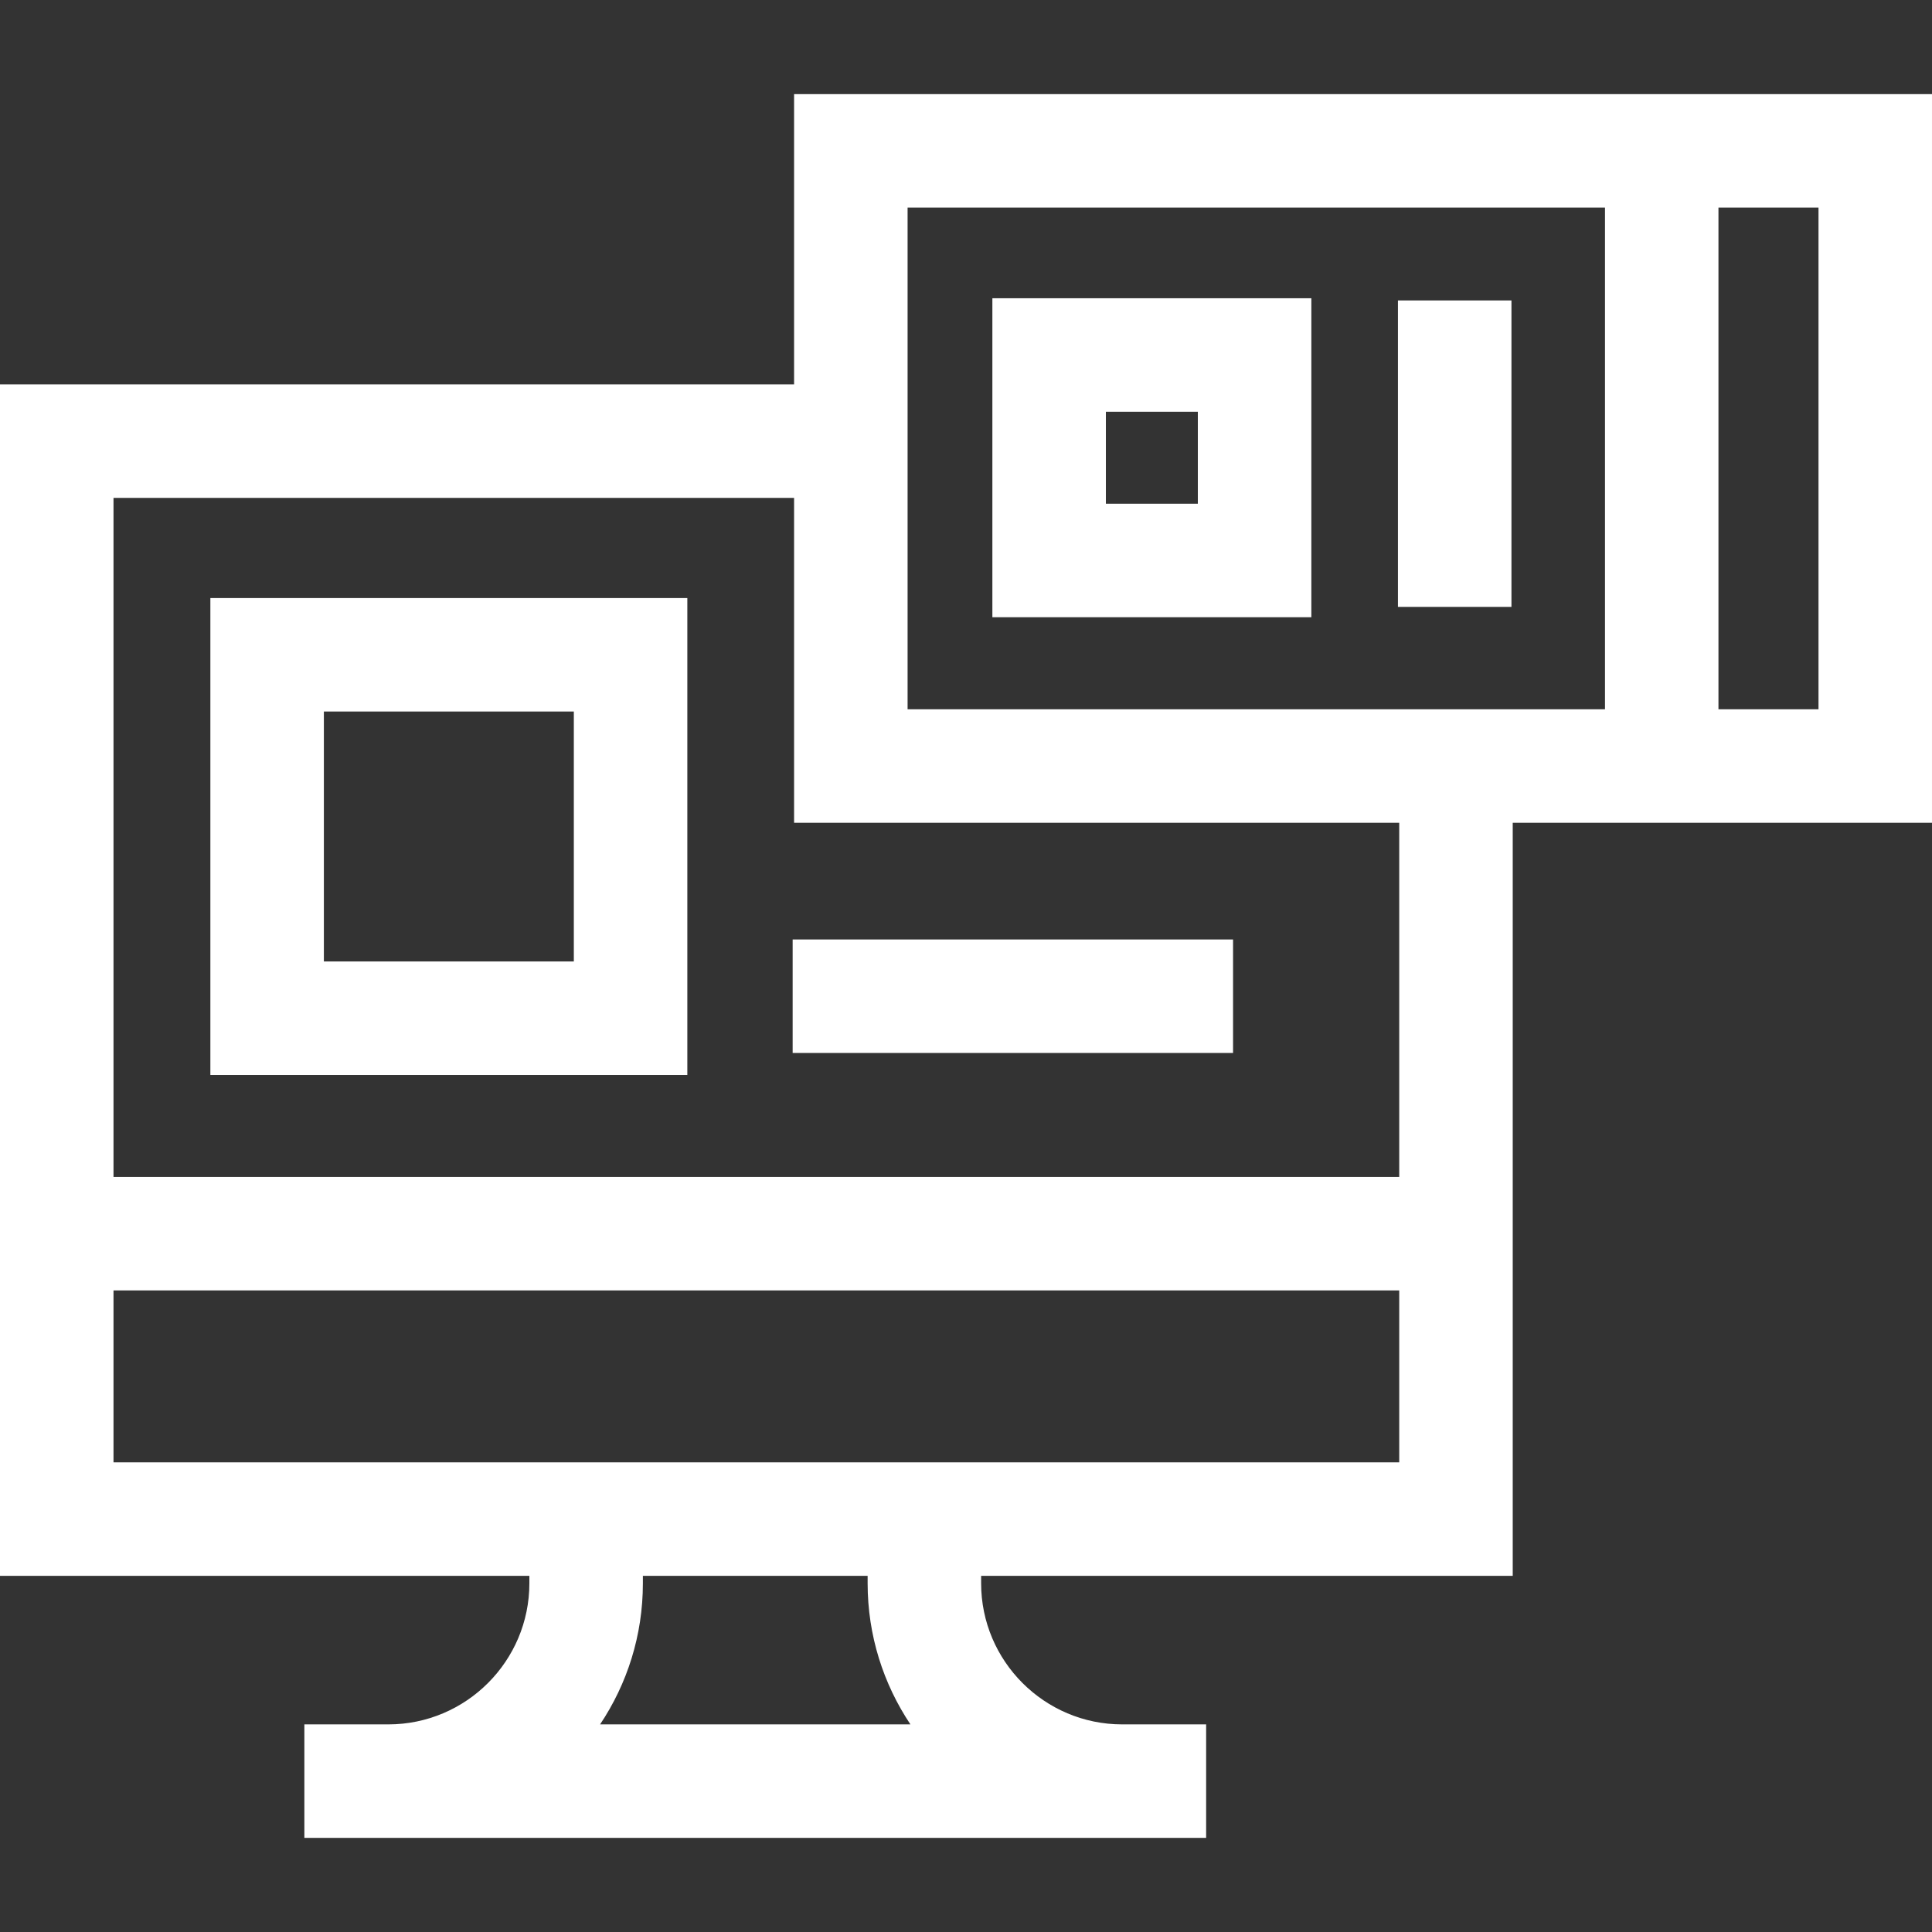 <?xml version="1.0" encoding="UTF-8"?>
<svg xmlns="http://www.w3.org/2000/svg" id="Capa_1" width="512" height="512" viewBox="0 0 512 512">
  <rect x="0" y="0" width="512" height="512" fill="#333333" stroke="none"/>
  <defs>
    <style>.cls-1{fill:#fff;}</style>
  </defs>
  <path class="cls-1" d="M512,24.94H210.44v76.93H0v315.74h140.29v1.98c0,20.61-16.77,37.39-37.39,37.39h-22.24v30.08h238.98v-30.08h-22.24c-20.61,0-37.39-16.77-37.39-37.39v-1.98h140.88v-199.57h111.11V24.94ZM240.52,55.01h184.82v132.95h-184.82V55.01ZM241.27,456.98h-82.24c7.16-10.71,11.34-23.57,11.34-37.39v-1.98h59.56v1.98c0,13.82,4.18,26.68,11.34,37.39ZM30.08,387.54v-45.56h340.73v45.56H30.08ZM370.81,311.9H30.08v-179.95h180.36v86.09h160.37v93.86ZM481.92,187.96h-26.51V55.01h26.51v132.95Z"></path>
  <path class="cls-1" d="M55.75,284.88h126.4v-126.39H55.75v126.39ZM85.83,188.56h66.24v66.24h-66.24v-66.24Z"></path>
  <path class="cls-1" d="M262.99,163.57h84.53v-84.53h-84.53v84.53ZM293.07,109.12h24.37v24.37h-24.37v-24.37Z"></path>
  <path class="cls-1" d="M210.06,248.97h116.71v30.08h-116.71v-30.08Z"></path>
  <path class="cls-1" d="M370.47,79.62h30.08v81.21h-30.08v-81.21Z"></path>
</svg>

